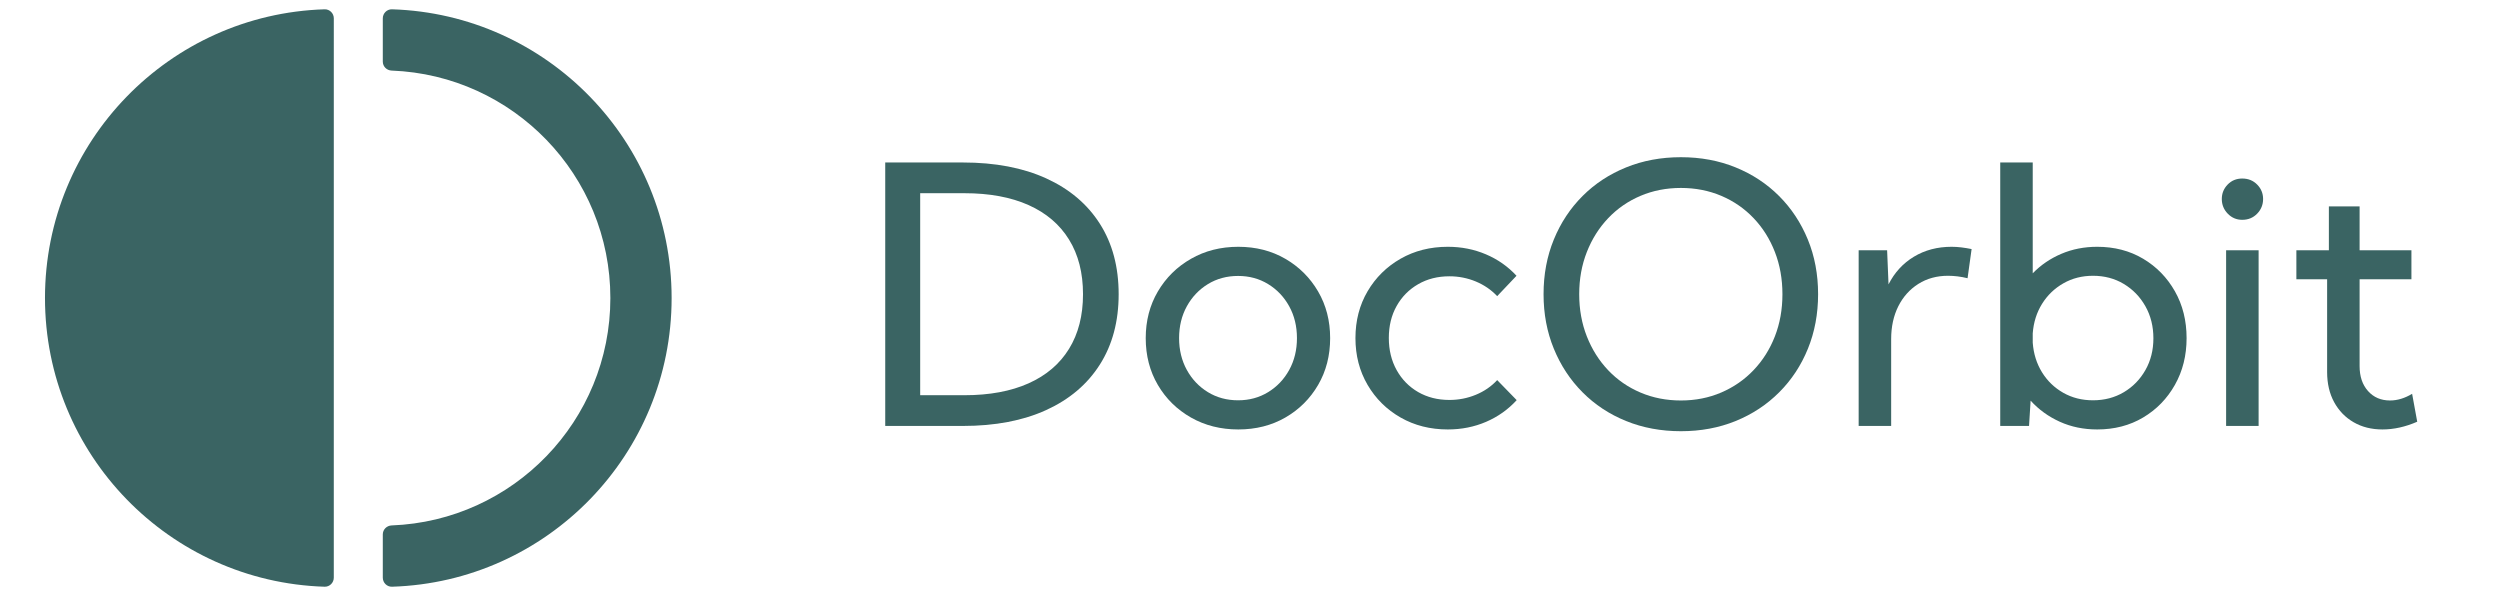 <svg width="151" height="36" viewBox="0 0 151 36" fill="none" xmlns="http://www.w3.org/2000/svg">
<path d="M19.606 0.562C10.228 0.855 2.717 8.549 2.717 17.998C2.717 27.451 10.228 35.145 19.606 35.438C19.91 35.448 20.161 35.197 20.161 34.892L20.162 1.108C20.162 0.803 19.91 0.552 19.606 0.562Z" fill="#3A6463"/>
<path d="M23.677 0.562C23.372 0.552 23.121 0.803 23.121 1.108V3.721C23.121 4.017 23.358 4.252 23.653 4.263C30.998 4.543 36.866 10.585 36.866 18.002C36.866 25.415 30.998 31.457 23.653 31.736C23.358 31.748 23.121 31.983 23.121 32.279V34.892C23.121 35.197 23.372 35.448 23.677 35.438C33.054 35.145 40.566 27.451 40.566 18.002C40.566 8.549 33.054 0.855 23.677 0.562Z" fill="#3A6463"/>
<path d="M53.468 25.727V9.814H58.157C60.109 9.814 61.787 10.134 63.191 10.774C64.595 11.414 65.676 12.328 66.432 13.516C67.189 14.704 67.567 16.122 67.567 17.77C67.567 19.411 67.189 20.828 66.432 22.019C65.676 23.211 64.595 24.127 63.191 24.767C61.787 25.407 60.109 25.727 58.157 25.727H53.468ZM55.579 23.871H58.253C59.766 23.871 61.057 23.632 62.125 23.154C63.193 22.677 64.008 21.982 64.57 21.07C65.133 20.157 65.414 19.058 65.414 17.77C65.414 16.483 65.133 15.383 64.57 14.471C64.008 13.559 63.193 12.864 62.125 12.386C61.057 11.909 59.766 11.67 58.253 11.67H55.579V23.871Z" fill="#3A6463"/>
<path d="M74.793 25.939C73.732 25.939 72.779 25.699 71.933 25.218C71.088 24.737 70.422 24.081 69.934 23.25C69.446 22.419 69.202 21.477 69.202 20.423C69.202 19.376 69.446 18.437 69.934 17.606C70.422 16.775 71.088 16.117 71.933 15.633C72.779 15.148 73.732 14.906 74.793 14.906C75.853 14.906 76.801 15.148 77.636 15.633C78.47 16.117 79.13 16.775 79.614 17.606C80.099 18.437 80.341 19.376 80.341 20.423C80.341 21.477 80.099 22.419 79.614 23.25C79.13 24.081 78.47 24.737 77.636 25.218C76.801 25.699 75.853 25.939 74.793 25.939ZM74.782 24.178C75.454 24.178 76.059 24.014 76.596 23.685C77.134 23.356 77.558 22.909 77.869 22.343C78.18 21.777 78.336 21.137 78.336 20.423C78.336 19.708 78.18 19.068 77.869 18.502C77.558 17.937 77.134 17.489 76.596 17.16C76.059 16.831 75.454 16.667 74.782 16.667C74.103 16.667 73.495 16.831 72.957 17.16C72.42 17.489 71.995 17.937 71.684 18.502C71.373 19.068 71.217 19.708 71.217 20.423C71.217 21.137 71.373 21.777 71.684 22.343C71.995 22.909 72.42 23.356 72.957 23.685C73.495 24.014 74.103 24.178 74.782 24.178Z" fill="#3A6463"/>
<path d="M91.608 24.168C91.092 24.733 90.476 25.17 89.762 25.478C89.048 25.785 88.277 25.939 87.449 25.939C86.388 25.939 85.437 25.699 84.595 25.218C83.754 24.737 83.089 24.079 82.601 23.245C82.113 22.41 81.869 21.469 81.869 20.423C81.869 19.369 82.113 18.426 82.601 17.595C83.089 16.764 83.754 16.108 84.595 15.627C85.437 15.146 86.388 14.906 87.449 14.906C88.27 14.906 89.037 15.058 89.751 15.362C90.466 15.666 91.081 16.098 91.597 16.657L90.43 17.887C90.07 17.505 89.638 17.21 89.136 17.001C88.634 16.793 88.103 16.688 87.545 16.688C86.837 16.688 86.208 16.847 85.656 17.166C85.105 17.484 84.671 17.922 84.357 18.481C84.042 19.04 83.885 19.684 83.885 20.412C83.885 21.14 84.042 21.788 84.357 22.354C84.671 22.919 85.105 23.361 85.656 23.68C86.208 23.998 86.837 24.157 87.545 24.157C88.103 24.157 88.636 24.053 89.141 23.844C89.647 23.635 90.077 23.34 90.43 22.958L91.608 24.168Z" fill="#3A6463"/>
<path d="M101.527 26.045C100.332 26.045 99.228 25.84 98.217 25.43C97.206 25.02 96.329 24.442 95.586 23.695C94.843 22.949 94.265 22.072 93.852 21.064C93.438 20.057 93.231 18.959 93.231 17.77C93.231 16.575 93.438 15.473 93.852 14.466C94.265 13.458 94.843 12.583 95.586 11.84C96.329 11.097 97.206 10.521 98.217 10.111C99.228 9.7 100.332 9.495 101.527 9.495C102.722 9.495 103.824 9.7 104.832 10.111C105.84 10.521 106.715 11.097 107.457 11.84C108.2 12.583 108.778 13.458 109.192 14.466C109.606 15.473 109.813 16.575 109.813 17.77C109.813 18.959 109.607 20.057 109.197 21.064C108.787 22.072 108.209 22.949 107.463 23.695C106.717 24.442 105.84 25.02 104.832 25.43C103.824 25.84 102.722 26.045 101.527 26.045ZM101.527 24.189C102.404 24.189 103.217 24.028 103.967 23.706C104.717 23.384 105.367 22.933 105.919 22.353C106.471 21.773 106.899 21.095 107.203 20.317C107.507 19.538 107.659 18.69 107.659 17.77C107.659 16.851 107.507 16 107.203 15.219C106.899 14.437 106.471 13.757 105.919 13.177C105.367 12.597 104.717 12.148 103.967 11.829C103.217 11.511 102.404 11.352 101.527 11.352C100.65 11.352 99.837 11.511 99.087 11.829C98.337 12.148 97.687 12.597 97.135 13.177C96.583 13.757 96.154 14.437 95.846 15.219C95.538 16 95.384 16.851 95.384 17.77C95.384 18.69 95.538 19.54 95.846 20.322C96.154 21.103 96.583 21.784 97.135 22.364C97.687 22.944 98.337 23.393 99.087 23.711C99.837 24.03 100.65 24.189 101.527 24.189Z" fill="#3A6463"/>
<path d="M114.226 25.727H112.263V15.118H113.982L114.067 17.176C114.428 16.462 114.939 15.905 115.6 15.505C116.261 15.106 117.02 14.906 117.876 14.906C118.067 14.906 118.265 14.918 118.47 14.943C118.675 14.968 118.88 15.002 119.085 15.044L118.841 16.805C118.438 16.706 118.045 16.657 117.663 16.657C116.984 16.657 116.385 16.821 115.865 17.15C115.345 17.479 114.942 17.93 114.656 18.502C114.369 19.075 114.226 19.737 114.226 20.486V25.727Z" fill="#3A6463"/>
<path d="M122.554 25.727H120.814V9.814H122.777V16.508C123.265 16.006 123.841 15.613 124.506 15.33C125.171 15.047 125.892 14.906 126.67 14.906C127.71 14.906 128.635 15.146 129.444 15.627C130.254 16.108 130.894 16.764 131.365 17.595C131.835 18.426 132.07 19.369 132.07 20.423C132.07 21.469 131.835 22.41 131.365 23.245C130.894 24.079 130.254 24.737 129.444 25.218C128.635 25.699 127.71 25.939 126.67 25.939C125.85 25.939 125.097 25.784 124.411 25.473C123.724 25.161 123.137 24.737 122.649 24.199L122.554 25.727ZM126.416 24.178C127.109 24.178 127.729 24.015 128.277 23.69C128.826 23.365 129.261 22.919 129.582 22.354C129.904 21.788 130.065 21.148 130.065 20.433C130.065 19.712 129.904 19.067 129.582 18.497C129.261 17.928 128.826 17.479 128.277 17.15C127.729 16.821 127.109 16.657 126.416 16.657C125.758 16.657 125.162 16.808 124.628 17.113C124.094 17.417 123.664 17.831 123.339 18.354C123.014 18.877 122.826 19.471 122.777 20.136V20.698C122.826 21.363 123.012 21.957 123.334 22.481C123.656 23.004 124.083 23.418 124.617 23.722C125.151 24.026 125.751 24.178 126.416 24.178Z" fill="#3A6463"/>
<path d="M135.432 13.277C135.087 13.277 134.795 13.153 134.556 12.906C134.317 12.659 134.197 12.363 134.197 12.018C134.197 11.681 134.315 11.39 134.55 11.147C134.785 10.904 135.079 10.783 135.432 10.783C135.793 10.783 136.093 10.904 136.332 11.147C136.572 11.39 136.691 11.681 136.691 12.018C136.691 12.363 136.572 12.659 136.332 12.906C136.093 13.153 135.793 13.277 135.432 13.277ZM136.42 25.727H134.457V15.118H136.42V25.727Z" fill="#3A6463"/>
<path d="M146 25.472C145.286 25.784 144.586 25.939 143.9 25.939C143.242 25.939 142.662 25.794 142.16 25.504C141.658 25.214 141.265 24.809 140.982 24.29C140.699 23.77 140.558 23.163 140.558 22.47V16.869H138.701V15.118H140.664V12.466H142.52V15.118H145.65V16.869H142.52V22.109C142.52 22.739 142.69 23.243 143.03 23.621C143.369 24 143.811 24.189 144.356 24.189C144.801 24.189 145.247 24.054 145.692 23.786L146 25.472Z" fill="#3A6463"/>
</svg>
